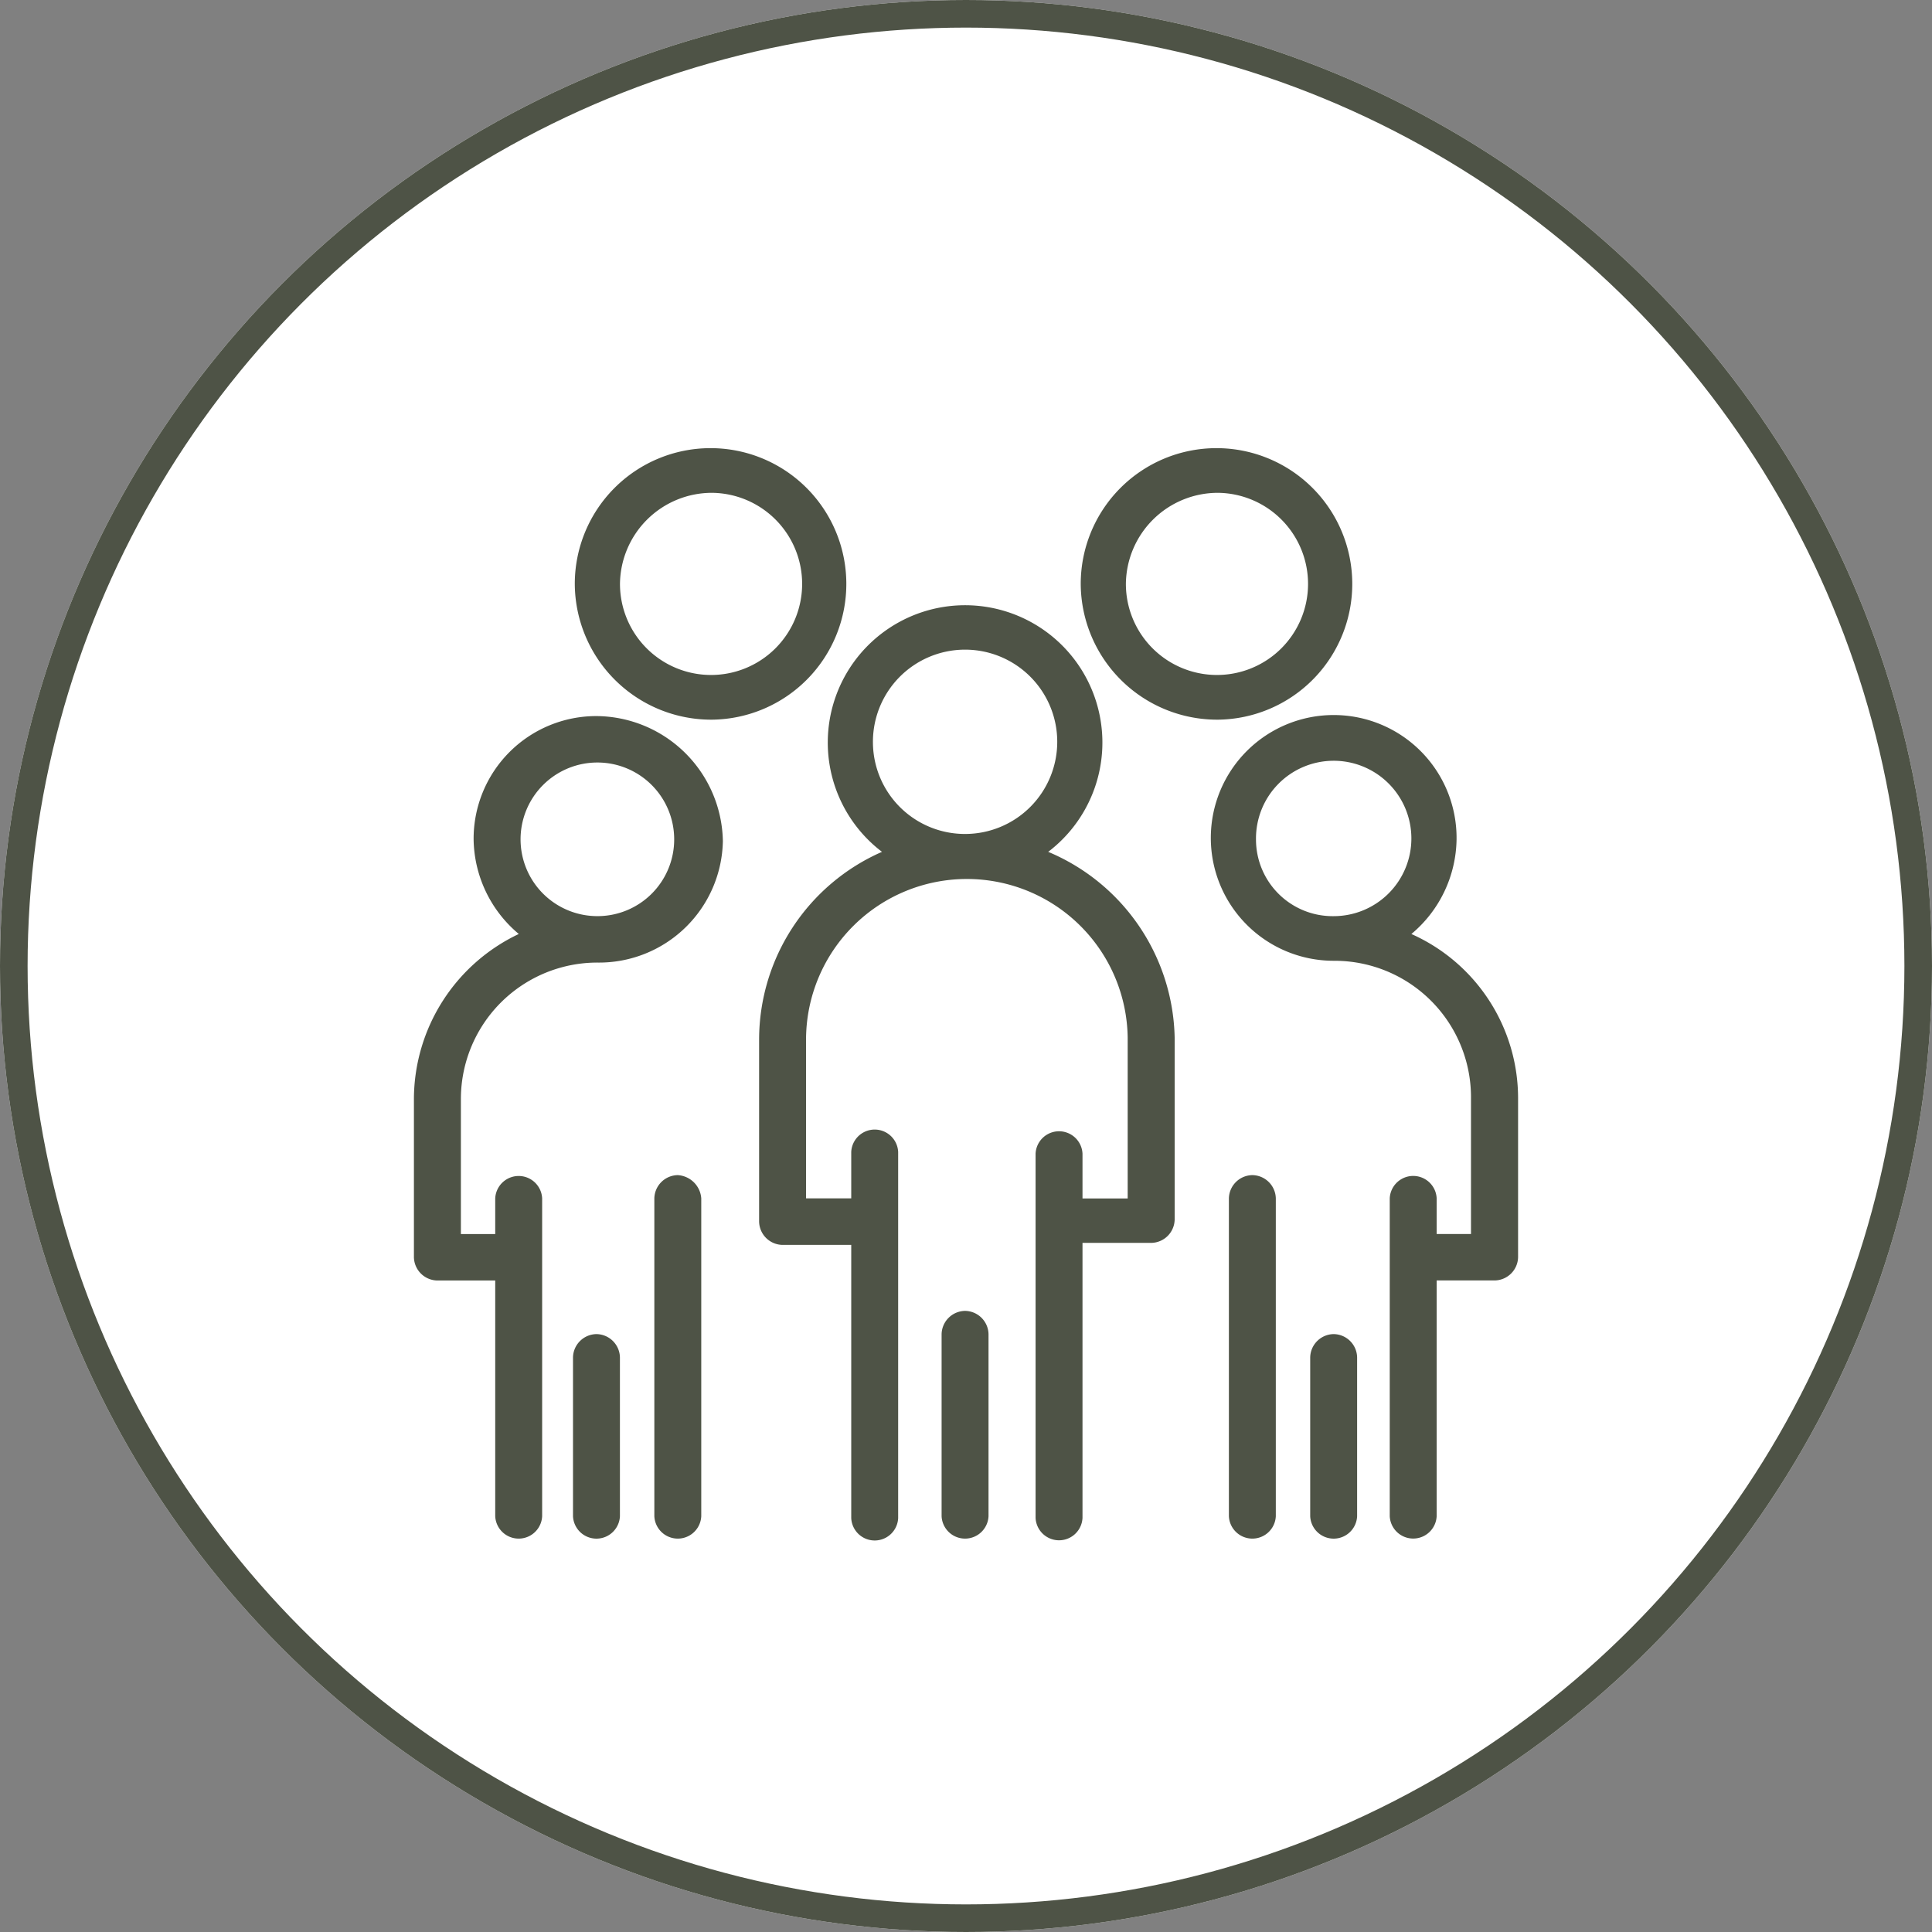 <svg id="グループ_2127" data-name="グループ 2127" xmlns="http://www.w3.org/2000/svg" width="70" height="70" viewBox="0 0 70 70">
  <rect x="0" y="0" width="70" height="70" fill="#808080" stroke="none"/>
  <defs>
    <style>
      .cls-1 {
        fill: #fff;
        stroke: #4e5346;
      }

      .cls-2 {
        fill: #4e5346;
      }

      .cls-3 {
        stroke: none;
      }

      .cls-4 {
        fill: none;
      }
    </style>
  </defs>
  <g id="楕円形_238" data-name="楕円形 238" class="cls-1">
    <circle class="cls-3" cx="35" cy="35" r="35"/>
    <circle class="cls-4" cx="35" cy="35" r="34.5"/>
  </g>
  <g id="グループ_2123" data-name="グループ 2123" transform="translate(15 16.238)">
    <g id="_1923_Group_Leader_Leadership_People_Person" data-name="1923, Group, Leader, Leadership, People, Person">
      <g id="グループ_2122" data-name="グループ 2122">
        <path id="パス_2584" data-name="パス 2584" class="cls-2" d="M605.357,424.766a4.975,4.975,0,1,0-6.022,0,7.436,7.436,0,0,0-4.452,6.8v6.6a.861.861,0,0,0,.85.841h2.488v9.9a.851.851,0,0,0,1.7,0V435.638a.851.851,0,0,0-1.7,0v1.683h-1.637V431.5a5.827,5.827,0,0,1,11.653,0v5.824H606.6V435.7a.851.851,0,0,0-1.7,0v13.2a.851.851,0,0,0,1.7,0v-9.966h2.488a.862.862,0,0,0,.851-.841v-6.6A7.465,7.465,0,0,0,605.357,424.766Zm-6.35-3.948a3.339,3.339,0,1,1,3.339,3.3A3.333,3.333,0,0,1,599.007,420.818Z" transform="translate(-582.379 -410.14)"/>
        <path id="パス_2585" data-name="パス 2585" class="cls-2" d="M605.951,455.3a.862.862,0,0,0-.851.841v6.6a.851.851,0,0,0,1.7,0v-6.6A.861.861,0,0,0,605.951,455.3Z" transform="translate(-585.984 -424.042)"/>
        <path id="パス_2586" data-name="パス 2586" class="cls-2" d="M589.539,416.837a4.919,4.919,0,1,0-4.976-4.918A4.945,4.945,0,0,0,589.539,416.837Zm0-8.219a3.3,3.3,0,1,1-3.339,3.3A3.333,3.333,0,0,1,589.539,408.618Z" transform="translate(-578.737 -407)"/>
        <path id="パス_2587" data-name="パス 2587" class="cls-2" d="M617.864,416.837a4.919,4.919,0,1,0-4.975-4.918A4.945,4.945,0,0,0,617.864,416.837Zm0-8.219a3.3,3.3,0,1,1-3.339,3.3A3.334,3.334,0,0,1,617.864,408.618Z" transform="translate(-588.732 -407)"/>
        <path id="パス_2588" data-name="パス 2588" class="cls-2" d="M589.866,447.7a.861.861,0,0,0-.85.841v11.519a.851.851,0,0,0,1.7,0V448.541A.909.909,0,0,0,589.866,447.7Z" transform="translate(-580.308 -421.361)"/>
        <path id="パス_2589" data-name="パス 2589" class="cls-2" d="M585.314,456.6a.862.862,0,0,0-.851.841v5.76a.851.851,0,0,0,1.7,0v-5.76A.862.862,0,0,0,585.314,456.6Z" transform="translate(-578.702 -424.501)"/>
        <path id="パス_2590" data-name="パス 2590" class="cls-2" d="M582.173,422a4.445,4.445,0,0,0-4.452,4.465,4.547,4.547,0,0,0,1.637,3.43,6.637,6.637,0,0,0-3.8,5.954v5.76a.862.862,0,0,0,.851.841h2.095v8.542a.851.851,0,0,0,1.7,0V439.473a.851.851,0,0,0-1.7,0v1.294h-1.244v-4.918a4.945,4.945,0,0,1,4.976-4.918,4.487,4.487,0,0,0,4.516-4.4A4.613,4.613,0,0,0,582.173,422Zm0,7.248a2.783,2.783,0,1,1,2.815-2.783A2.778,2.778,0,0,1,582.173,429.248Z" transform="translate(-575.561 -412.293)"/>
        <path id="パス_2591" data-name="パス 2591" class="cls-2" d="M627.439,429.931a4.549,4.549,0,0,0,1.637-3.43,4.452,4.452,0,1,0-4.452,4.4,4.945,4.945,0,0,1,4.975,4.918V440.8h-1.244v-1.294a.851.851,0,0,0-1.7,0v11.519a.851.851,0,0,0,1.7,0v-8.542h2.1a.861.861,0,0,0,.85-.841v-5.76A6.515,6.515,0,0,0,627.439,429.931Zm-5.63-3.43a2.815,2.815,0,1,1,2.815,2.783A2.778,2.778,0,0,1,621.809,426.5Z" transform="translate(-591.302 -412.328)"/>
        <path id="パス_2592" data-name="パス 2592" class="cls-2" d="M622.035,447.7a.862.862,0,0,0-.851.841v11.519a.851.851,0,0,0,1.7,0V448.541A.862.862,0,0,0,622.035,447.7Z" transform="translate(-591.659 -421.361)"/>
        <path id="パス_2593" data-name="パス 2593" class="cls-2" d="M626.587,456.6a.862.862,0,0,0-.851.841v5.76a.851.851,0,0,0,1.7,0v-5.76A.861.861,0,0,0,626.587,456.6Z" transform="translate(-593.265 -424.501)"/>
      </g>
    </g>
  </g>
</svg>
